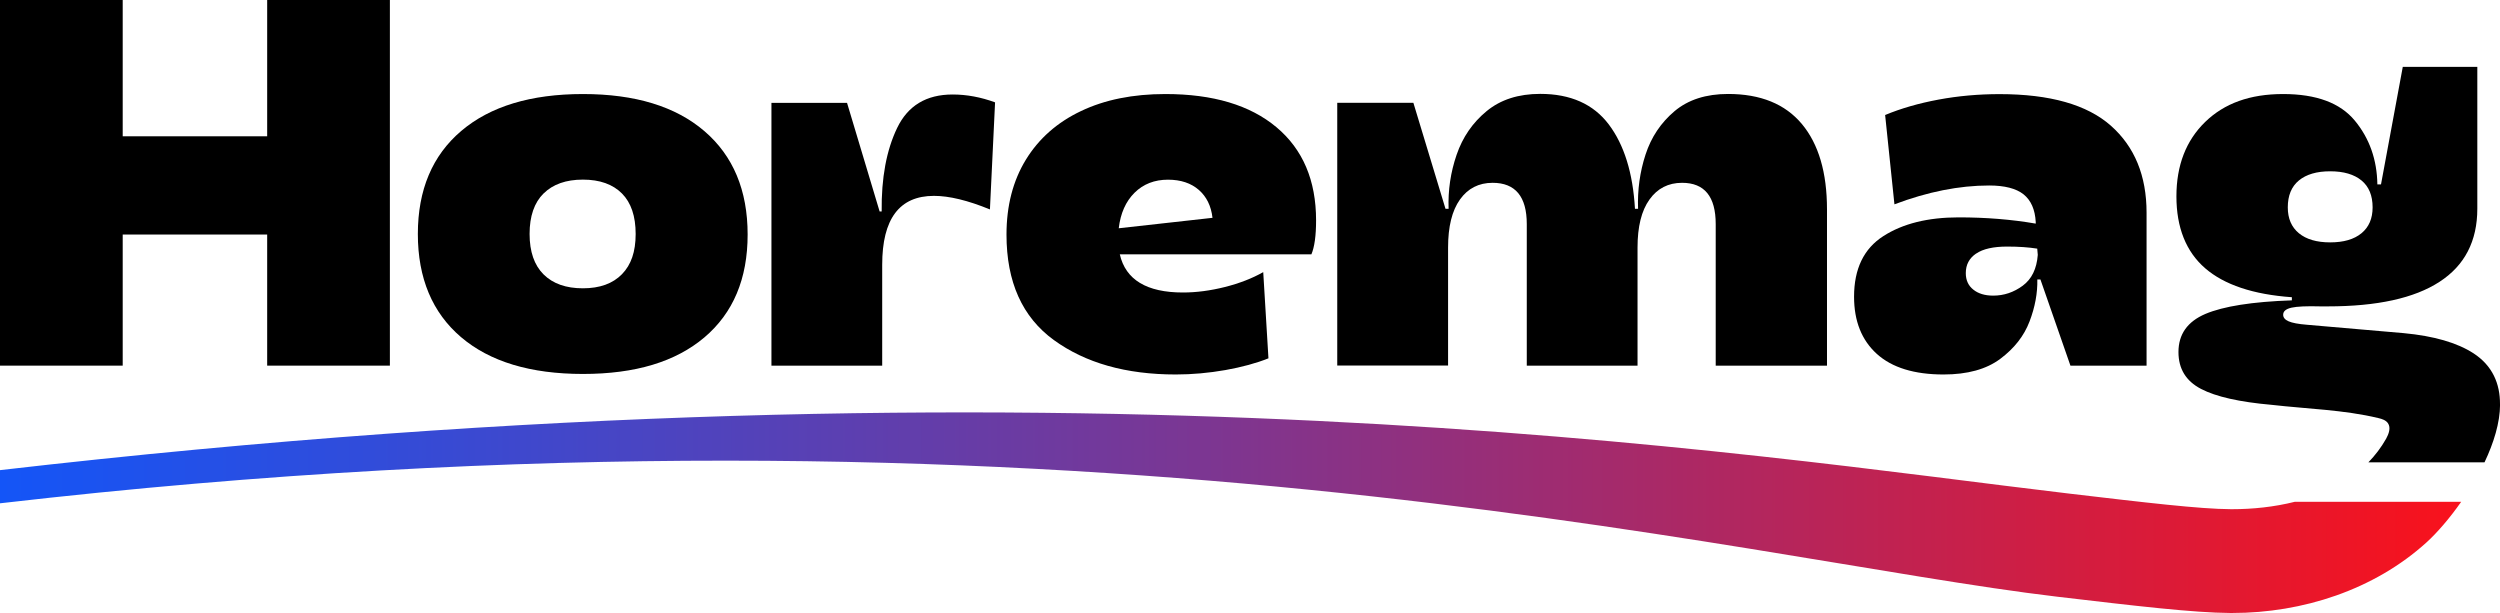 <svg xmlns="http://www.w3.org/2000/svg" fill="none" viewBox="0 0 208 51" height="51" width="208">
<g clip-path="url(#clip0_1_40)">
<path fill="black" d="M10.209 19.513H22.229V30.421H32.438V0H22.229V11.34H10.209V0H0V30.421H10.209V19.513Z"></path>
<path fill="black" d="M38.357 28.048C40.753 30.091 44.137 31.113 48.503 31.113C52.868 31.113 56.208 30.097 58.605 28.073C61.001 26.043 62.203 23.193 62.203 19.513C62.203 15.832 61.001 12.964 58.605 10.908C56.208 8.852 52.837 7.824 48.503 7.824C44.169 7.824 40.791 8.846 38.382 10.889C35.973 12.932 34.765 15.794 34.765 19.468C34.765 23.143 35.967 26.011 38.363 28.054L38.357 28.048ZM45.226 16.099C45.999 15.331 47.094 14.944 48.496 14.944C49.899 14.944 50.987 15.331 51.748 16.099C52.51 16.867 52.887 17.99 52.887 19.468C52.887 20.947 52.51 22.032 51.748 22.813C50.987 23.593 49.905 23.987 48.496 23.987C47.087 23.987 45.999 23.599 45.226 22.832C44.452 22.064 44.062 20.941 44.062 19.462C44.062 17.984 44.452 16.86 45.226 16.093V16.099Z"></path>
<path fill="black" d="M73.399 22.032C73.399 18.206 74.833 16.296 77.707 16.296C78.972 16.296 80.519 16.67 82.362 17.425L82.79 8.516C81.614 8.084 80.437 7.862 79.255 7.862C77.072 7.862 75.537 8.789 74.644 10.642C73.751 12.495 73.323 14.811 73.355 17.596H73.185L70.474 8.56H64.184V30.421H73.399V22.032Z"></path>
<path fill="black" d="M87.677 28.289C90.306 30.199 93.684 31.157 97.823 31.157C99.201 31.157 100.578 31.03 101.956 30.789C103.333 30.542 104.528 30.218 105.535 29.812L105.101 22.641C104.182 23.162 103.119 23.574 101.912 23.879C100.704 24.183 99.54 24.336 98.421 24.336C95.408 24.336 93.653 23.276 93.168 21.163H109.108C109.365 20.554 109.498 19.614 109.498 18.339C109.498 15.008 108.397 12.425 106.202 10.585C104.006 8.744 100.924 7.824 96.961 7.824C94.263 7.824 91.923 8.294 89.942 9.239C87.96 10.178 86.432 11.53 85.356 13.281C84.281 15.033 83.74 17.114 83.74 19.519C83.74 23.46 85.054 26.385 87.684 28.295L87.677 28.289ZM94.395 16.035C95.125 15.312 96.056 14.95 97.175 14.95C98.238 14.95 99.094 15.236 99.742 15.801C100.389 16.365 100.767 17.14 100.88 18.123L93.08 18.992C93.225 17.749 93.659 16.765 94.395 16.035Z"></path>
<path fill="black" d="M120.48 20.598C120.48 18.859 120.807 17.527 121.468 16.6C122.128 15.674 123.034 15.21 124.185 15.21C126.078 15.21 127.028 16.353 127.028 18.643V30.421H136.243V20.598C136.243 18.859 136.57 17.527 137.237 16.6C137.897 15.674 138.803 15.21 139.948 15.21C141.816 15.21 142.747 16.353 142.747 18.643V30.421H152.006V17.425C152.006 14.354 151.308 11.987 149.918 10.318C148.521 8.649 146.477 7.818 143.778 7.818C141.942 7.818 140.457 8.294 139.319 9.252C138.187 10.21 137.381 11.409 136.91 12.856C136.438 14.303 136.23 15.813 136.287 17.374H136.029C135.859 14.392 135.13 12.05 133.853 10.356C132.576 8.662 130.67 7.811 128.148 7.811C126.336 7.811 124.852 8.287 123.688 9.246C122.524 10.204 121.694 11.409 121.191 12.875C120.688 14.341 120.467 15.839 120.524 17.374H120.266L117.593 8.554H111.259V30.415H120.48V20.592V20.598Z"></path>
<path fill="black" d="M161.705 31.157C163.686 31.157 165.259 30.726 166.423 29.856C167.586 28.987 168.398 27.953 168.857 26.747C169.316 25.548 169.53 24.38 169.505 23.25H169.763L172.26 30.421H178.594V17.692C178.594 14.62 177.6 12.209 175.625 10.458C173.644 8.706 170.555 7.831 166.366 7.831C164.611 7.831 162.919 7.983 161.284 8.287C159.648 8.592 158.164 9.017 156.843 9.569L157.617 17C160.372 15.959 163.001 15.433 165.498 15.433C166.787 15.433 167.744 15.68 168.36 16.169C168.976 16.664 169.316 17.425 169.373 18.472V18.605C167.36 18.256 165.221 18.085 162.957 18.085C160.403 18.085 158.308 18.605 156.692 19.646C155.069 20.687 154.258 22.368 154.258 24.685C154.258 26.715 154.887 28.295 156.151 29.444C157.415 30.586 159.265 31.157 161.705 31.157ZM164.416 21.099C164.989 20.706 165.85 20.515 167.001 20.515C167.951 20.515 168.781 20.573 169.498 20.687L169.543 21.207C169.454 22.368 169.039 23.219 168.291 23.771C167.542 24.323 166.725 24.596 165.838 24.596C165.146 24.596 164.592 24.431 164.177 24.094C163.762 23.765 163.554 23.308 163.554 22.724C163.554 22.026 163.837 21.486 164.416 21.093V21.099Z"></path>
<path fill="black" d="M208 33.632C208.006 31.938 207.39 30.434 205.792 29.393C204.427 28.511 202.496 27.953 199.999 27.718L191.941 27.02C191.224 26.963 190.715 26.867 190.413 26.734C190.111 26.601 189.96 26.423 189.96 26.189C189.96 25.897 190.187 25.706 190.652 25.598C191.111 25.497 191.916 25.459 193.061 25.491H193.665C197.772 25.491 200.873 24.811 202.968 23.447C205.063 22.089 206.113 20.059 206.113 17.362V5.565H199.911L198.099 15.344H197.797C197.766 13.288 197.143 11.517 195.923 10.039C194.703 8.56 192.715 7.824 189.954 7.824C187.192 7.824 185.066 8.598 183.469 10.147C181.877 11.695 181.078 13.757 181.078 16.34C181.078 18.923 181.877 20.941 183.469 22.318C185.06 23.695 187.469 24.501 190.683 24.729V24.989C187.381 25.103 184.985 25.484 183.488 26.119C181.991 26.76 181.248 27.813 181.248 29.291C181.248 30.681 181.871 31.703 183.123 32.356C184.374 33.01 186.331 33.448 189.004 33.683C191.929 34.019 195.03 34.095 197.892 34.787C198.187 34.857 198.502 34.958 198.678 35.212C198.936 35.586 198.747 36.1 198.527 36.5C198.112 37.236 197.609 37.89 197.049 38.467H206.711C207.478 36.849 208 35.174 208.006 33.645L208 33.632ZM190.344 17.254C190.344 16.27 190.652 15.521 191.268 15.014C191.885 14.506 192.753 14.252 193.872 14.252C194.992 14.252 195.86 14.506 196.477 15.014C197.093 15.521 197.401 16.27 197.401 17.254C197.401 18.18 197.093 18.897 196.477 19.405C195.86 19.913 194.992 20.166 193.872 20.166C192.753 20.166 191.885 19.913 191.268 19.405C190.652 18.897 190.344 18.18 190.344 17.254Z"></path>
<path fill="url(#paint0_linear_1_40)" d="M185.739 42.364C185.695 42.364 185.645 42.364 185.595 42.364C183.022 42.351 178.474 41.812 172.172 41.069C145.238 37.896 89.684 28.759 0 39.115V41.875C88.703 31.633 144.565 46.507 171.178 49.648C177.751 50.422 182.5 50.981 185.544 51C185.607 51 185.677 51 185.739 51C191.564 51 197.533 49.084 201.905 45.111C202.748 44.343 203.792 43.15 204.773 41.748H190.935C189.218 42.179 187.431 42.364 185.746 42.364H185.739Z"></path>
</g>
<defs>
<linearGradient gradientUnits="userSpaceOnUse" y2="42.656" x2="204.773" y1="42.656" x1="0" id="paint0_linear_1_40">
<stop stop-color="#1455F7"></stop>
<stop stop-color="#314CDA" offset="0.15"></stop>
<stop stop-color="#7C3692" offset="0.49"></stop>
<stop stop-color="#F41320" offset="0.98"></stop>
<stop stop-color="#F9121C" offset="1"></stop>
</linearGradient>
<clipPath id="clip0_1_40">
<rect fill="white" height="51" width="208"></rect>
</clipPath>
</defs>
</svg>
